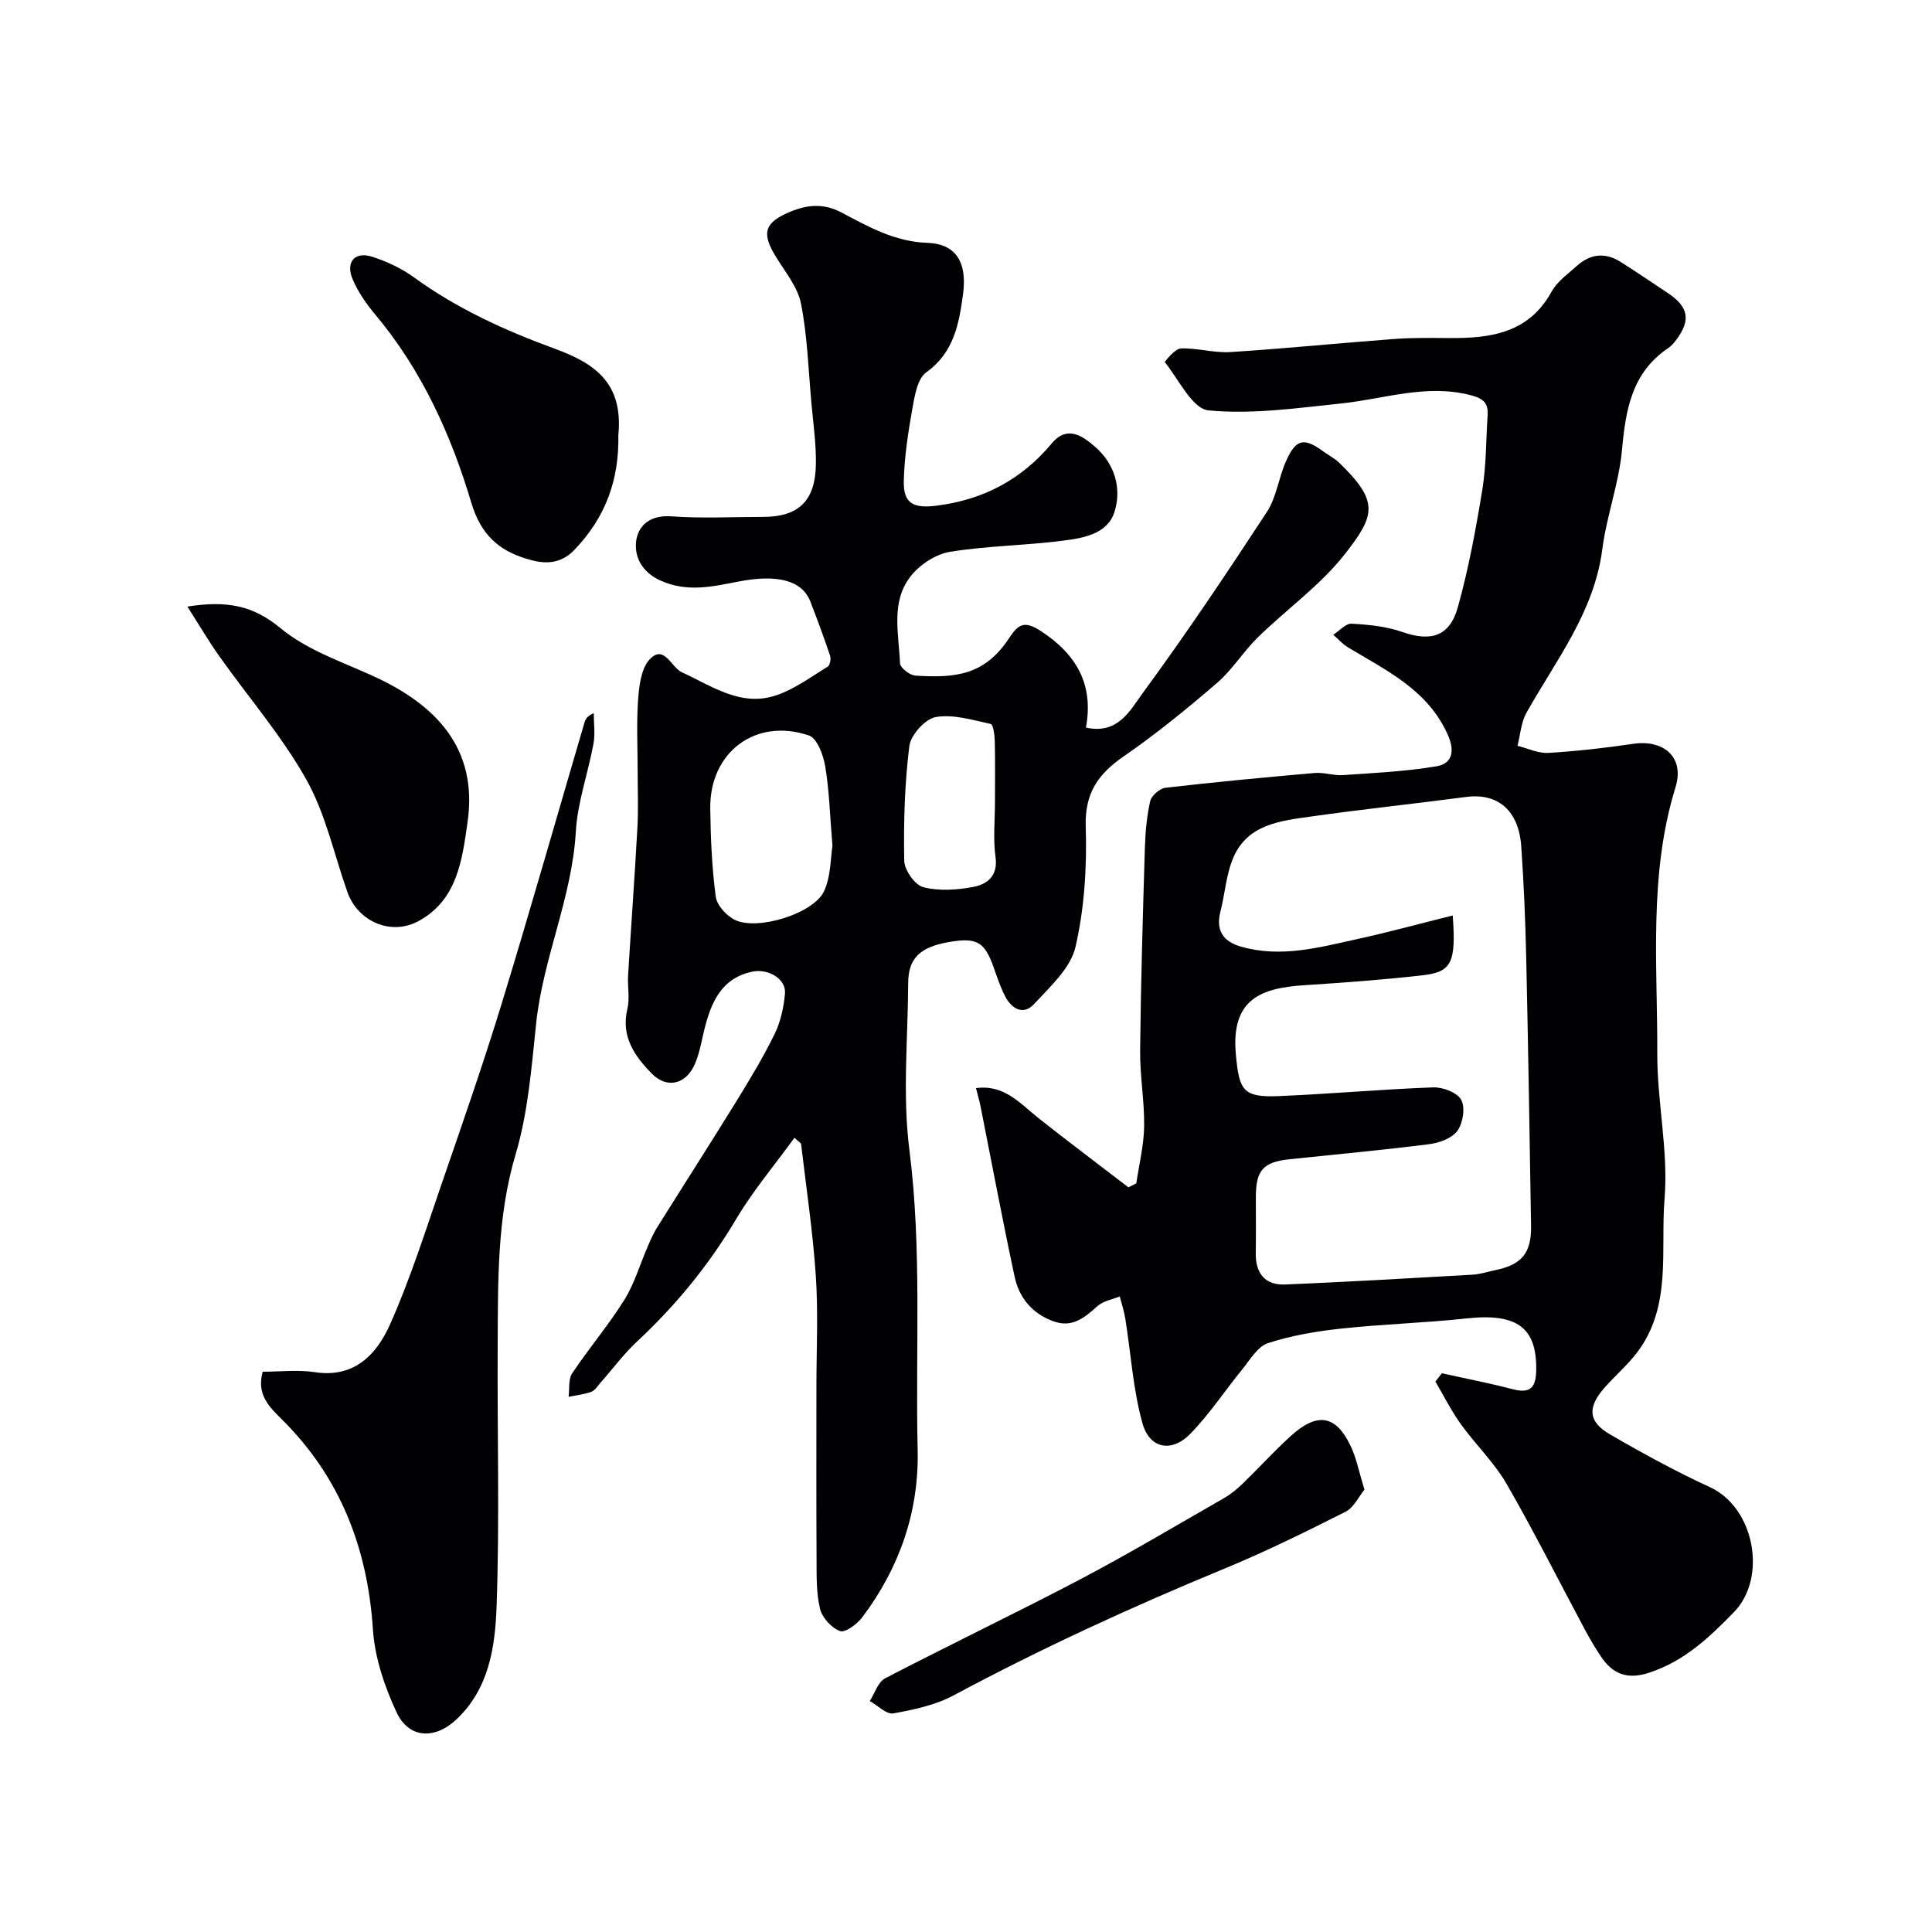 <svg enable-background="new 0 0 400 400" viewBox="0 0 400 400" xmlns="http://www.w3.org/2000/svg"><g fill="#010103"><path d="m298.53 284.32c4.86 1.08 9.75 2.02 14.56 3.28 3.48.91 4.87-.03 4.96-3.72.22-8.99-3.92-12.05-14.34-10.92-8.68.94-17.43 1.18-26.11 2.12-5.09.55-10.23 1.42-15.07 3-2.15.7-3.71 3.44-5.33 5.43-3.62 4.43-6.79 9.28-10.76 13.35-3.84 3.94-8.43 3.11-9.91-2.2-1.95-7-2.39-14.43-3.55-21.66-.25-1.55-.76-3.06-1.15-4.59-1.56.65-3.44.95-4.62 2.01-2.69 2.42-5.24 4.58-9.19 3.11-4.35-1.61-7.02-4.85-7.95-9.18-2.52-11.78-4.74-23.63-7.09-35.45-.22-1.1-.55-2.19-.91-3.61 5.87-.83 9.2 3.25 13.07 6.31 6.1 4.82 12.32 9.49 18.49 14.23.54-.28 1.09-.56 1.63-.84.58-3.92 1.56-7.84 1.62-11.77.08-5.26-.89-10.54-.83-15.8.15-13.93.56-27.87.98-41.8.1-3.27.39-6.59 1.11-9.77.26-1.13 1.97-2.61 3.16-2.75 10.27-1.19 20.57-2.16 30.87-3.06 1.93-.17 3.94.57 5.88.44 6.48-.45 13-.76 19.38-1.83 3.12-.52 3.85-2.98 2.39-6.36-4.11-9.44-12.76-13.44-20.78-18.29-1.11-.67-2-1.71-3-2.58 1.27-.81 2.57-2.36 3.79-2.29 3.54.19 7.21.56 10.53 1.72 5.85 2.04 9.77.97 11.47-5.13 2.23-7.97 3.73-16.16 5.07-24.34.82-5.02.75-10.18 1.09-15.28.17-2.53-.68-3.54-3.46-4.27-9.2-2.4-17.86.75-26.75 1.69-9.17.96-18.49 2.31-27.55 1.45-3.36-.32-6.18-6.4-9.07-10-.05-.07 2.12-2.79 3.31-2.83 3.42-.12 6.89.97 10.29.75 11.32-.72 22.62-1.87 33.93-2.71 3.81-.28 7.65-.22 11.47-.19 8.52.06 16.38-1.05 21.08-9.61 1.15-2.1 3.38-3.65 5.23-5.33 2.76-2.49 5.85-2.85 9.03-.84 3.31 2.09 6.56 4.3 9.82 6.47 4.27 2.85 4.78 5.57 1.77 9.63-.49.66-1.06 1.33-1.74 1.78-7.51 5.08-8.77 12.72-9.53 21.05-.63 6.92-3.19 13.65-4.08 20.57-1.68 13.04-9.6 22.97-15.7 33.86-1.12 2-1.27 4.54-1.86 6.84 2.12.52 4.28 1.59 6.37 1.47 5.88-.35 11.76-1.02 17.59-1.88 6.33-.93 10.67 2.79 8.76 8.98-5.6 18.14-3.71 36.7-3.78 55.12-.04 10.03 2.32 20.15 1.51 30.06-.88 10.69 1.58 22.29-5.69 31.86-1.99 2.62-4.56 4.81-6.75 7.3-3.57 4.08-3.4 7.01 1.14 9.65 6.75 3.92 13.63 7.68 20.71 10.94 9.2 4.23 11.93 18.71 4.94 25.88-5.21 5.34-10.29 10.15-17.56 12.53-4.54 1.49-7.55.28-9.99-3.4-1.17-1.77-2.27-3.6-3.27-5.47-5.4-10.08-10.52-20.32-16.23-30.21-2.57-4.46-6.44-8.15-9.47-12.37-1.99-2.78-3.54-5.88-5.28-8.84.45-.56.9-1.13 1.35-1.71zm2.24-94.78c.71 9.67-.21 11.68-6.07 12.36-8.16.94-16.37 1.54-24.57 2.07-8.9.58-15.36 2.74-14.25 14.45.69 7.26 1.41 8.82 8.77 8.52 10.7-.44 21.38-1.42 32.08-1.81 1.99-.07 4.99 1.07 5.8 2.58.87 1.62.37 4.81-.79 6.41-1.12 1.55-3.76 2.51-5.85 2.77-9.58 1.22-19.21 2.1-28.82 3.11-5.55.58-7.05 2.25-7.06 7.85-.01 3.83.05 7.66-.02 11.49-.08 4.2 1.82 6.78 6.1 6.6 12.93-.54 25.85-1.29 38.77-2.03 1.6-.09 3.18-.62 4.77-.95 5.45-1.14 7.45-3.54 7.36-9.19-.29-18.59-.6-37.18-1.01-55.76-.17-7.6-.5-15.19-1.02-22.77-.52-7.47-4.86-11.1-11.41-10.24-10.7 1.41-21.43 2.54-32.11 4.05-6.26.88-13.03 1.58-16.03 8.36-1.54 3.49-1.77 7.55-2.73 11.31-1 3.9.53 6.2 4.25 7.27 8.25 2.37 16.22.17 24.18-1.59 6.44-1.41 12.82-3.16 19.66-4.86z"/><path d="m224.83 150.64c6.7 1.49 9.22-3.7 11.74-7.12 8.97-12.22 17.42-24.83 25.72-37.52 1.99-3.04 2.43-7.04 3.93-10.44 2.1-4.74 3.73-5.05 7.85-2.03 1.05.77 2.26 1.37 3.19 2.27 8.35 8.06 7.44 10.9 1.21 18.88-5.08 6.5-12.1 11.46-18.07 17.3-2.99 2.93-5.24 6.66-8.39 9.38-6.2 5.34-12.57 10.55-19.3 15.19-5.33 3.67-8.14 7.62-7.92 14.56.26 8.32-.26 16.9-2.13 24.98-1.02 4.38-5.27 8.21-8.58 11.8-2.19 2.37-4.62 1.01-5.97-1.6-.96-1.87-1.64-3.89-2.34-5.88-1.91-5.46-3.53-6.4-9.46-5.34-5.87 1.04-8.26 3.38-8.28 8.45-.05 11.5-1.2 23.15.24 34.47 2.64 20.72 1.24 41.43 1.72 62.13.3 12.88-3.76 24.45-11.45 34.7-1.07 1.42-3.52 3.26-4.6 2.88-1.76-.63-3.7-2.74-4.15-4.58-.81-3.3-.71-6.86-.73-10.31-.07-11.87-.03-23.74-.03-35.61 0-7.67.39-15.36-.12-22.99-.61-9.14-1.98-18.23-3.05-27.33-.03-.23-.41-.41-1.38-1.31-4.1 5.65-8.61 10.99-12.13 16.93-5.61 9.45-12.43 17.76-20.44 25.23-2.76 2.57-5.03 5.66-7.54 8.5-.61.69-1.16 1.63-1.93 1.92-1.5.55-3.14.72-4.72 1.05.22-1.65-.08-3.64.75-4.88 3.44-5.16 7.5-9.93 10.78-15.18 2.1-3.36 3.23-7.33 4.83-11 .58-1.34 1.16-2.71 1.93-3.95 5.44-8.7 10.99-17.33 16.38-26.07 2.82-4.58 5.62-9.2 7.98-14.03 1.25-2.55 1.9-5.54 2.15-8.39.27-3.04-3.48-5.24-6.83-4.52-5.98 1.28-8.2 5.8-9.62 11.03-.72 2.66-1.1 5.46-2.15 7.97-1.81 4.3-5.78 5.35-8.98 2.09-3.51-3.57-6.43-7.65-5.05-13.38.53-2.21.01-4.65.15-6.98.62-10.2 1.37-20.39 1.93-30.59.21-3.85.05-7.71.05-11.57 0-5-.27-10.02.1-14.99.21-2.85.64-6.39 2.4-8.26 3.01-3.17 4.43 1.67 6.64 2.68 6.31 2.89 12.31 7.3 19.69 4.73 3.75-1.3 7.1-3.79 10.53-5.9.47-.29.7-1.6.48-2.26-1.26-3.76-2.65-7.48-4.08-11.19-1.74-4.51-7.02-5.66-14.75-4.18-5.3 1.01-10.63 2.35-16.23-.16-3.87-1.73-5.4-4.83-5.12-7.93.3-3.39 2.85-5.71 7.27-5.39 6.3.46 12.66.12 18.99.12 7.33 0 10.83-3.23 10.98-10.81.08-4.26-.55-8.53-.93-12.79-.62-6.86-.83-13.8-2.14-20.52-.68-3.45-3.26-6.57-5.19-9.71-3.05-4.93-2.44-7.12 2.97-9.36 3.52-1.46 6.92-1.77 10.56.15 5.6 2.96 11.03 6.07 17.85 6.3 5.83.2 8.24 3.99 7.35 10.6-.82 6.03-1.84 12.09-7.62 16.21-1.82 1.3-2.39 4.82-2.86 7.44-.89 4.98-1.67 10.04-1.79 15.08-.11 4.74 2.1 5.66 6.73 5.09 9.74-1.21 17.65-5.41 23.91-12.9 3.26-3.9 6.51-1.43 8.98.72 4.01 3.48 5.56 8.54 4 13.47-1.43 4.54-6.37 5.4-10.5 5.93-7.81 1.02-15.76 1.07-23.52 2.32-2.92.47-6.17 2.58-8.06 4.92-4.33 5.35-2.56 12-2.32 18.18.04.93 2.03 2.47 3.2 2.54 8.44.54 14.38-.15 19.4-7.78 1.89-2.87 3.13-3.69 6.57-1.44 7.41 4.84 10.96 11.1 9.32 19.98zm-52.48 24.48c-.53-6.34-.66-11.47-1.5-16.49-.39-2.31-1.68-5.79-3.37-6.36-11.04-3.74-20.58 3.46-20.43 15.12.08 6.1.34 12.23 1.14 18.26.24 1.8 2.25 3.99 4.01 4.83 4.72 2.24 16.28-1.35 18.42-5.98 1.44-3.13 1.33-6.99 1.73-9.38zm33.65-9.17c0-4.16.06-8.32-.04-12.48-.03-1.25-.31-3.46-.84-3.58-3.76-.82-7.76-2.06-11.39-1.43-2.18.38-5.17 3.71-5.46 6-.98 7.83-1.2 15.8-1.06 23.71.03 1.94 2.19 5.05 3.92 5.5 3.25.85 6.99.6 10.36-.04 2.88-.55 5.17-2.23 4.62-6.21-.52-3.75-.11-7.64-.11-11.47z"/><path d="m54.39 284c3.51 0 7.21-.45 10.77.09 8.26 1.27 12.85-3.73 15.6-9.9 4.22-9.47 7.35-19.44 10.74-29.27 4.27-12.39 8.59-24.77 12.42-37.3 5.9-19.28 11.4-38.67 17.09-58.02.21-.72.6-1.38 1.92-1.95 0 2.13.32 4.31-.06 6.36-1.12 6.08-3.3 12.07-3.65 18.17-.79 13.67-6.78 26.16-8.21 39.66-.96 9.09-1.66 18.4-4.24 27.09-3.9 13.1-3.65 26.33-3.73 39.63-.11 18.03.42 36.08-.23 54.09-.3 8.34-1.56 17.03-8.36 23.38-4.47 4.18-9.84 3.92-12.38-1.58-2.47-5.33-4.48-11.28-4.86-17.08-1.11-16.91-6.79-31.53-18.87-43.52-2.65-2.61-5.26-5.16-3.95-9.85z"/><path d="m38.8 125.59c8.2-1.32 13.66-.2 19.28 4.47 5.39 4.47 12.54 6.9 19.09 9.87 12.97 5.88 21.85 14.92 19.63 30.3-1.1 7.63-2.06 16.17-10.26 20.53-5.62 2.99-12.45.04-14.62-6.08-2.75-7.79-4.5-16.15-8.48-23.25-5.07-9.04-11.99-17.03-18.02-25.55-2.2-3.1-4.12-6.37-6.62-10.29z"/><path d="m128.02 90.11c.18 9.23-2.62 16.95-9.05 23.69-3.4 3.56-7.17 2.77-10.25 1.8-5.39-1.69-9.15-4.85-11.13-11.48-4.17-14.03-10.26-27.49-19.87-38.96-1.85-2.21-3.57-4.67-4.69-7.29-1.55-3.61.42-5.89 4.07-4.7 3.05.99 6.1 2.42 8.68 4.3 8.91 6.47 18.72 10.93 29.03 14.71 8.32 3.04 14.27 7.08 13.21 17.93z"/><path d="m282.5 308.41c-1.16 1.4-2.18 3.7-3.92 4.58-8.27 4.17-16.6 8.29-25.15 11.81-19.08 7.87-37.79 16.46-56 26.21-3.77 2.02-8.22 2.97-12.48 3.73-1.43.25-3.24-1.65-4.87-2.57 1.04-1.6 1.7-3.93 3.17-4.69 13.38-6.96 27-13.46 40.35-20.47 10.09-5.31 19.9-11.16 29.8-16.83 1.4-.8 2.7-1.86 3.86-2.99 3.35-3.24 6.49-6.71 9.93-9.84 5.49-4.99 9.31-4.43 12.37 1.87 1.27 2.59 1.8 5.54 2.94 9.19z"/></g></svg>